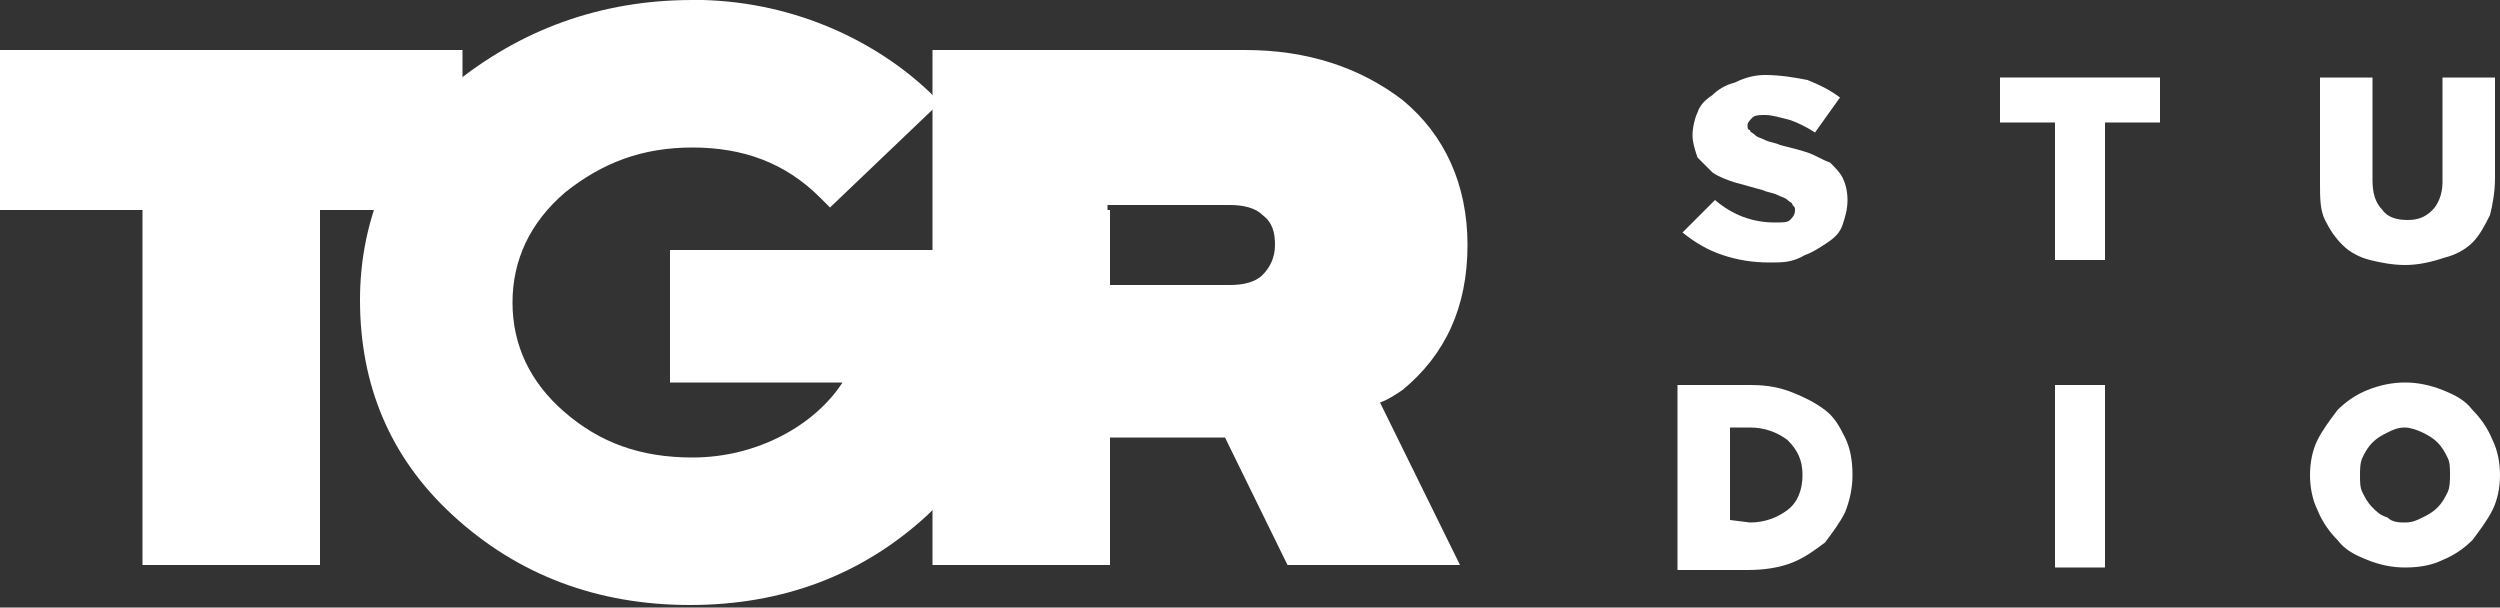 <?xml version="1.0" encoding="utf-8"?>
<!-- Generator: Adobe Illustrator 23.1.1, SVG Export Plug-In . SVG Version: 6.00 Build 0)  -->
<svg version="1.1" id="Camada_1" xmlns="http://www.w3.org/2000/svg" xmlns:xlink="http://www.w3.org/1999/xlink" x="0px" y="0px"
	 viewBox="0 0 100 24.3" style="enable-background:new 0 0 100 24.3;" xml:space="preserve">
<rect x="0" y="0" width="100" height="24.3" fill="#333333" stroke="none"/>
<style type="text/css">
	.st0{fill:#FFFFFF;}
</style>
<g>
	<path class="st0" d="M70.8,10.5c-0.7,0-1.3-0.1-1.9-0.3s-1.1-0.5-1.6-0.9L68.6,8c0.7,0.6,1.5,0.9,2.4,0.9c0.3,0,0.5,0,0.6-0.1
		s0.2-0.2,0.2-0.4l0,0c0-0.1,0-0.1-0.1-0.2c0-0.1-0.1-0.1-0.2-0.2c-0.1-0.1-0.2-0.1-0.4-0.2c-0.2-0.1-0.4-0.1-0.6-0.2
		c-0.4-0.1-0.7-0.2-1.1-0.3c-0.3-0.1-0.6-0.2-0.9-0.4c-0.2-0.2-0.4-0.4-0.6-0.6c-0.1-0.3-0.2-0.6-0.2-0.9l0,0c0-0.3,0.1-0.7,0.2-0.9
		C68,4.2,68.2,4,68.5,3.8c0.2-0.2,0.5-0.4,0.9-0.5C69.8,3.1,70.2,3,70.6,3c0.6,0,1.2,0.1,1.7,0.2c0.5,0.2,0.9,0.4,1.3,0.7l-1,1.4
		c-0.3-0.2-0.7-0.4-1-0.5c-0.4-0.1-0.7-0.2-1-0.2c-0.2,0-0.4,0-0.5,0.1S69.9,4.9,69.9,5l0,0c0,0.1,0,0.2,0.1,0.2
		c0,0.1,0.1,0.1,0.2,0.2s0.2,0.1,0.4,0.2c0.2,0.1,0.4,0.1,0.6,0.2C71.6,5.9,72,6,72.3,6.1c0.3,0.1,0.6,0.3,0.9,0.4
		c0.2,0.2,0.4,0.4,0.5,0.6s0.2,0.5,0.2,0.9l0,0c0,0.4-0.1,0.7-0.2,1s-0.3,0.5-0.6,0.7c-0.3,0.2-0.6,0.4-0.9,0.5
		C71.7,10.5,71.3,10.5,70.8,10.5"/>
	<polygon class="st0" points="82.2,4.9 80,4.9 80,3.1 86.4,3.1 86.4,4.9 84.2,4.9 84.2,10.4 82.2,10.4 	"/>
	<path class="st0" d="M96.2,10.6c-0.5,0-1-0.1-1.4-0.2c-0.4-0.1-0.8-0.3-1.1-0.6c-0.3-0.3-0.5-0.6-0.7-1s-0.2-0.9-0.2-1.5V3.1h2.1
		v4.1c0,0.5,0.1,0.9,0.4,1.2c0.2,0.3,0.6,0.4,1,0.4s0.7-0.1,1-0.4c0.2-0.2,0.4-0.6,0.4-1.1V3.1h2.1v4c0,0.6-0.1,1.1-0.2,1.5
		c-0.2,0.4-0.4,0.8-0.7,1.1c-0.3,0.3-0.7,0.5-1.1,0.6C97.2,10.5,96.7,10.6,96.2,10.6"/>
	<path class="st0" d="M67.1,15.4H70c0.7,0,1.2,0.1,1.7,0.3s0.9,0.4,1.3,0.7s0.6,0.7,0.8,1.1c0.2,0.4,0.3,0.9,0.3,1.5l0,0
		c0,0.5-0.1,1-0.3,1.5c-0.2,0.4-0.5,0.8-0.8,1.2c-0.4,0.3-0.8,0.6-1.3,0.8c-0.5,0.2-1.1,0.3-1.8,0.3h-2.8
		C67.1,22.8,67.1,15.4,67.1,15.4z M70,20.9c0.6,0,1.1-0.2,1.5-0.5s0.6-0.8,0.6-1.4l0,0c0-0.6-0.2-1-0.6-1.4
		c-0.4-0.3-0.9-0.5-1.5-0.5h-0.8v3.7L70,20.9L70,20.9z"/>
	<rect x="82.2" y="15.4" class="st0" width="2" height="7.3"/>
	<path class="st0" d="M96.2,22.7c-0.5,0-1-0.1-1.5-0.3c-0.5-0.2-0.9-0.4-1.2-0.8c-0.3-0.3-0.6-0.7-0.8-1.2c-0.2-0.4-0.3-0.9-0.3-1.4
		l0,0c0-0.5,0.1-1,0.3-1.4c0.2-0.4,0.5-0.8,0.8-1.2c0.3-0.3,0.7-0.6,1.2-0.8s1-0.3,1.5-0.3s1,0.1,1.5,0.3s0.9,0.4,1.2,0.8
		c0.3,0.3,0.6,0.7,0.8,1.2c0.2,0.4,0.3,0.9,0.3,1.4l0,0c0,0.5-0.1,1-0.3,1.4c-0.2,0.4-0.5,0.8-0.8,1.2c-0.3,0.3-0.7,0.6-1.2,0.8
		C97.3,22.6,96.8,22.7,96.2,22.7 M96.2,20.9c0.3,0,0.5-0.1,0.7-0.2s0.4-0.2,0.6-0.4c0.2-0.2,0.3-0.4,0.4-0.6S98,19.2,98,19l0,0
		c0-0.3,0-0.5-0.1-0.7s-0.2-0.4-0.4-0.6c-0.2-0.2-0.4-0.3-0.6-0.4s-0.5-0.2-0.7-0.2c-0.3,0-0.5,0.1-0.7,0.2s-0.4,0.2-0.6,0.4
		c-0.2,0.2-0.3,0.4-0.4,0.6s-0.1,0.5-0.1,0.7l0,0c0,0.3,0,0.5,0.1,0.7s0.2,0.4,0.4,0.6c0.2,0.2,0.3,0.3,0.6,0.4
		C95.7,20.9,96,20.9,96.2,20.9"/>
	<polygon class="st0" points="18.5,8.4 12.8,8.4 12.8,22.6 5.7,22.6 5.7,8.4 0,8.4 0,2 18.5,2 	"/>
	<path class="st0" d="M28.1,0c3.8,0.1,7,1.7,9.1,3.7l0.4,0.4l-4.4,4.2l-0.4-0.4c-1.4-1.4-3.1-2-5.1-2s-3.6,0.6-5.1,1.8
		c-1.4,1.2-2.1,2.7-2.1,4.4s0.7,3.2,2.1,4.4s3,1.8,5.1,1.8c2.6,0,4.9-1.3,6-3h-6.9V10h13.9v0.5c0.4,4.5-1.2,7.8-3.6,10.1
		c-2.6,2.4-5.8,3.6-9.5,3.6s-6.9-1.2-9.5-3.6c-2.5-2.3-3.7-5.2-3.7-8.6c0-3.3,1.3-6.2,3.7-8.6C20.8,1.2,24,0,27.7,0H28.1L28.1,0z"/>
	<path class="st0" d="M56.1,15.6c1.7-1.4,2.6-3.3,2.6-5.8c0-2.4-0.9-4.4-2.6-5.8c-1.7-1.3-3.8-2-6.3-2H37.3v6.3v0.1v1.4v7.7l0,0v5.1
		h7.1v-5.1H49l2.5,5.1h6.9l-3.2-6.5C55.5,16,55.8,15.8,56.1,15.6 M44.3,8.4V8.2h4.9c0.5,0,1,0.1,1.3,0.4C50.9,8.9,51,9.3,51,9.8
		s-0.2,0.9-0.5,1.2s-0.8,0.4-1.3,0.4h-4.8v-3l0,0H44.3z"/>
</g>
</svg>

